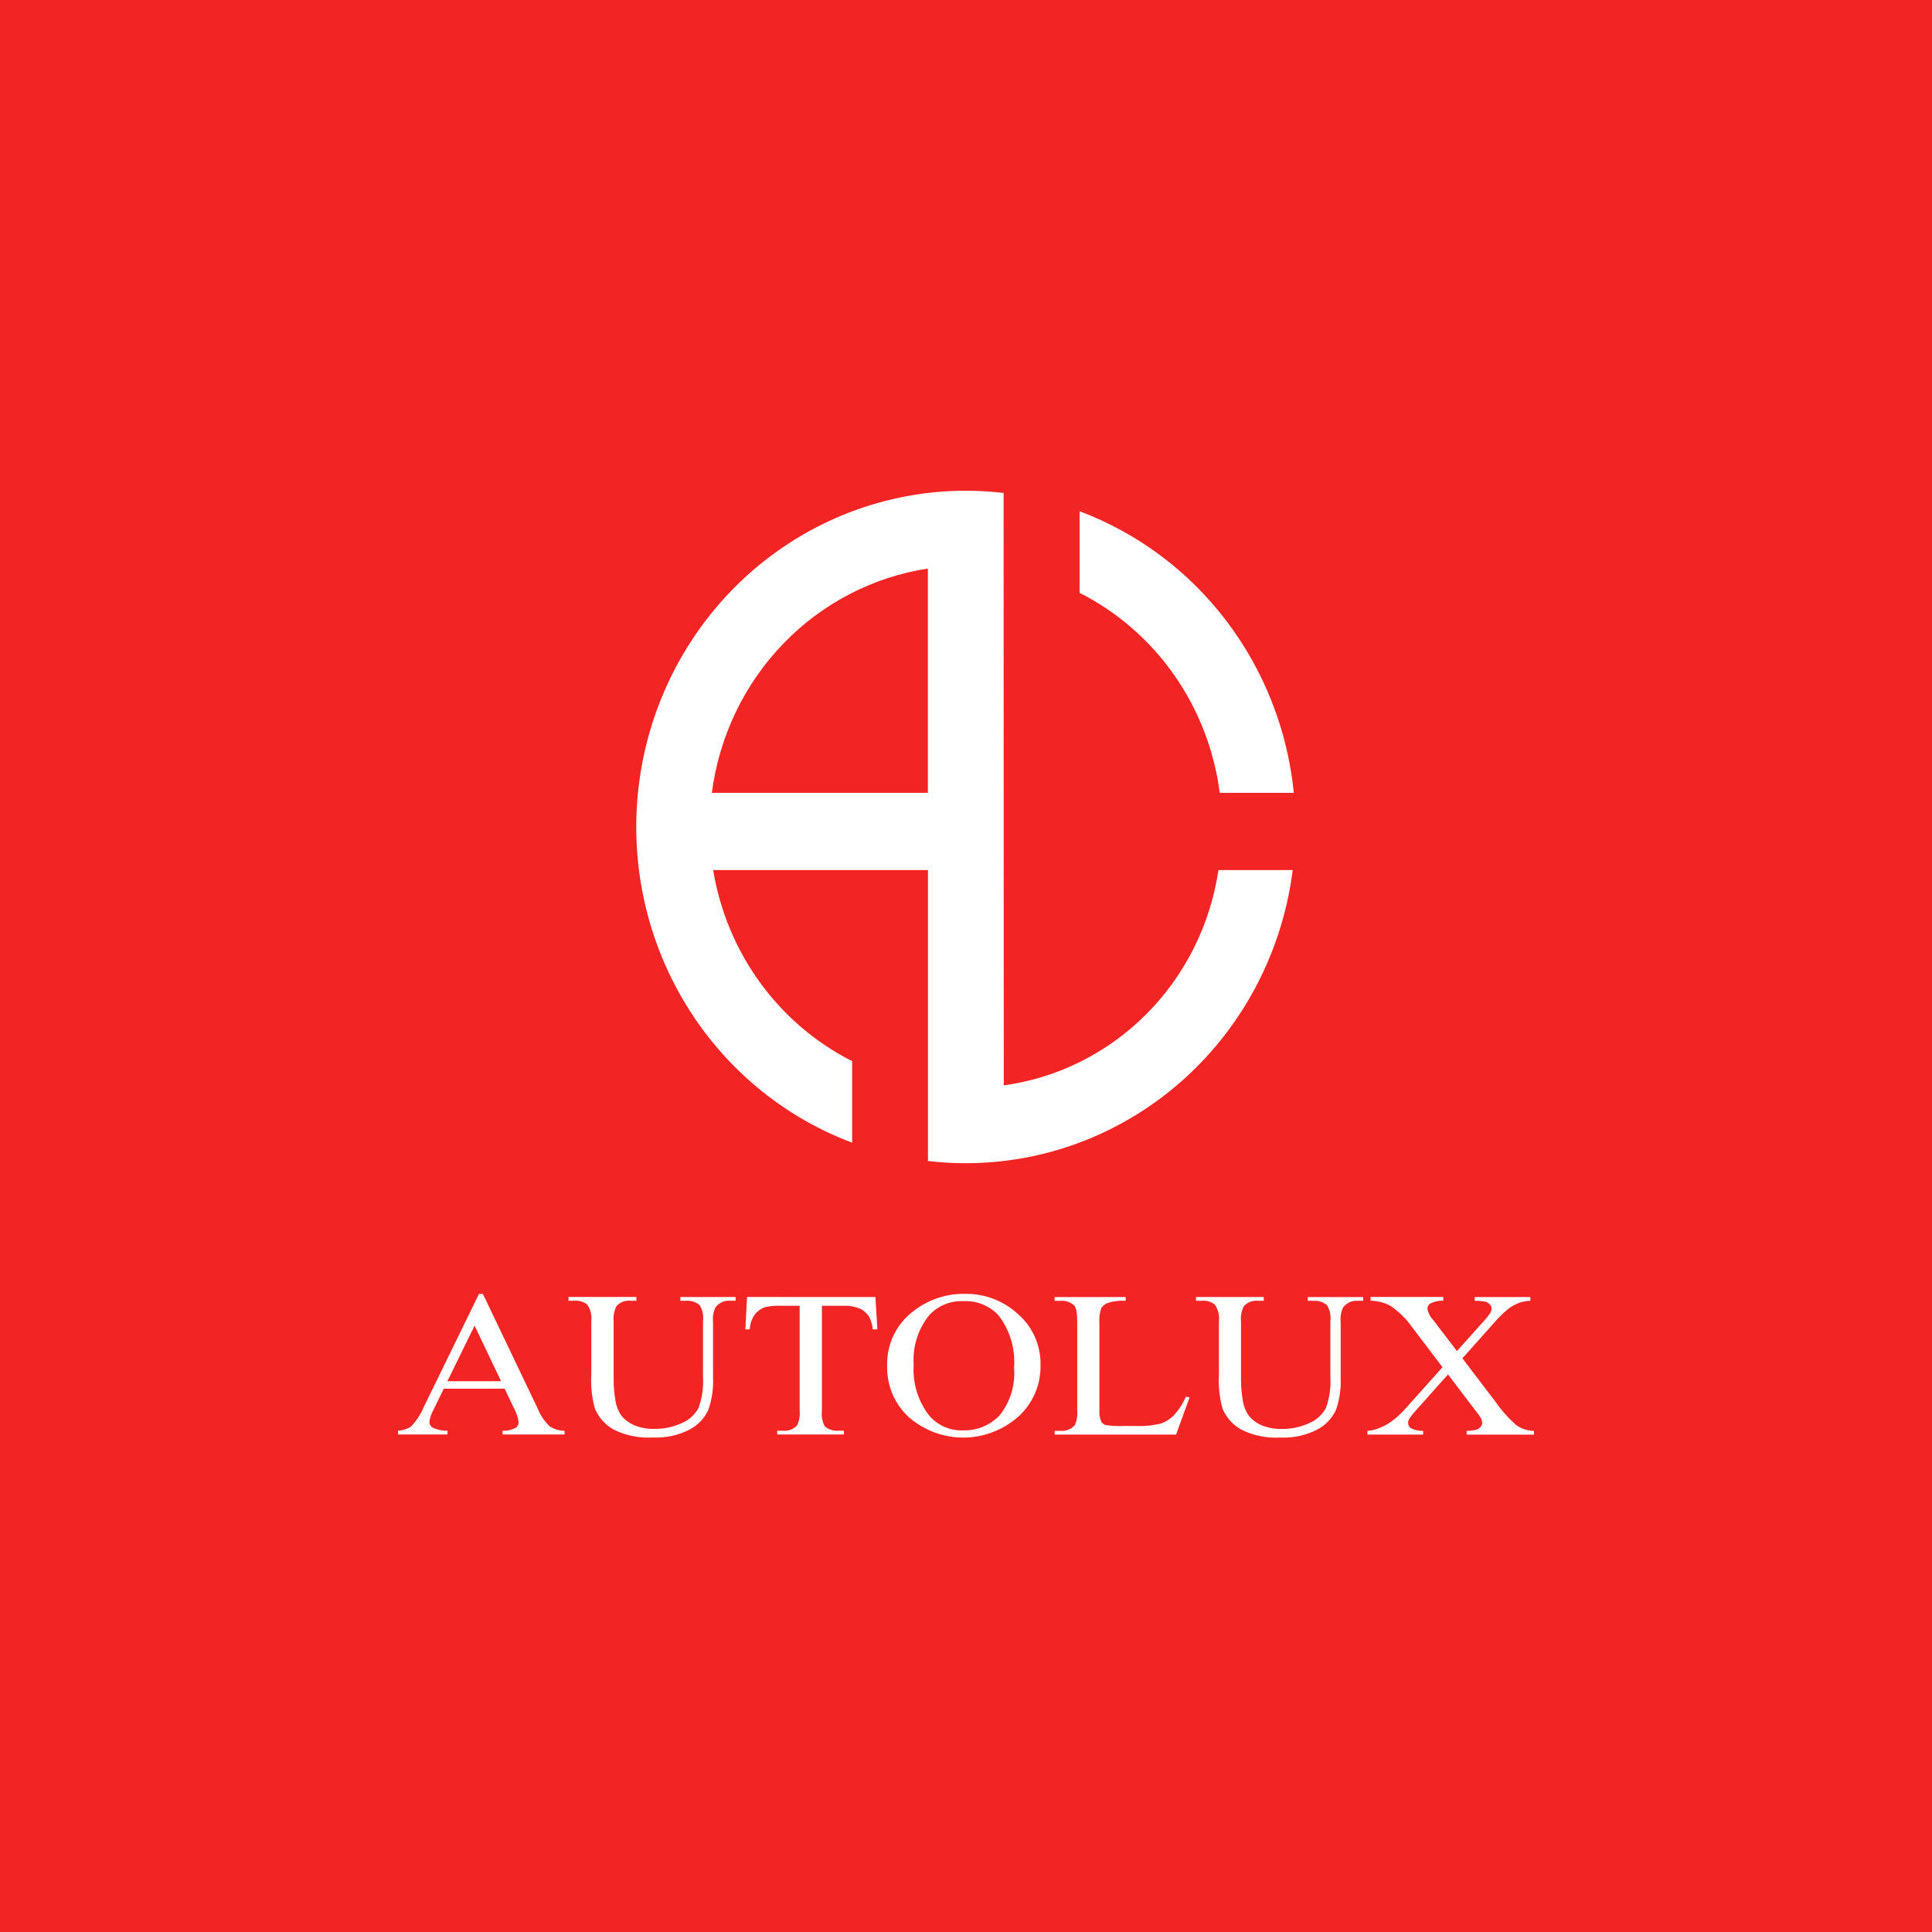 <svg width="500" height="500" viewBox="0 0 500 500" fill="none" xmlns="http://www.w3.org/2000/svg">
<rect x="0" y="0" width="500" height="500" fill="#333333" stroke="none"/>
<g clip-path="url(#clip0_2064_25)">
<rect width="500" height="500" fill="#E5E5E5"/>
<path fill-rule="evenodd" clip-rule="evenodd" d="M0 0H500V500H0V0Z" fill="#F32424"/>
<path d="M378.468 351.532L387.184 362.97C388.723 365.177 390.526 367.179 392.552 368.93C393.874 369.815 395.418 370.293 397 370.309V371.275H379.566V370.309C380.434 370.325 381.301 370.216 382.139 369.987C382.535 369.84 382.889 369.594 383.169 369.271C383.417 369.011 383.564 368.668 383.582 368.305C383.579 367.887 383.484 367.475 383.304 367.1C382.813 366.296 382.263 365.53 381.659 364.809L374.748 355.698L366.309 365.17C365.715 365.803 365.173 366.485 364.69 367.209C364.52 367.539 364.431 367.904 364.428 368.276C364.432 368.558 364.508 368.834 364.649 369.077C364.79 369.32 364.99 369.521 365.23 369.661C366.191 370.133 367.252 370.354 368.317 370.306V371.272H353.892V370.306C354.787 370.245 355.67 370.06 356.516 369.755C357.765 369.297 358.953 368.681 360.052 367.921C361.455 366.889 362.74 365.701 363.885 364.378L373.318 353.836L365.479 343.501C363.965 341.348 362.088 339.488 359.935 338.007C358.329 337.106 356.527 336.63 354.694 336.622V335.655H373.523V336.622C372.389 336.561 371.259 336.798 370.24 337.311C370 337.445 369.798 337.639 369.65 337.873C369.503 338.108 369.416 338.377 369.397 338.655C369.588 339.729 370.087 340.722 370.83 341.506L377.059 349.654L384.217 341.661C384.771 341.062 385.274 340.415 385.72 339.728C385.902 339.399 386.001 339.029 386.007 338.652C386.008 338.293 385.874 337.947 385.634 337.685C385.34 337.318 384.947 337.046 384.504 336.902C383.57 336.706 382.616 336.621 381.663 336.651V335.684H396.059V336.651C395.113 336.667 394.175 336.827 393.275 337.125C392.216 337.52 391.219 338.068 390.313 338.752C388.94 339.895 387.666 341.158 386.506 342.524L378.468 351.532ZM338.457 336.641V335.675H352.803V336.641H351.275C350.571 336.6 349.867 336.736 349.226 337.037C348.585 337.337 348.026 337.793 347.597 338.365C347.046 339.538 346.827 340.845 346.966 342.138V356.555C347.086 359.376 346.677 362.194 345.759 364.858C344.762 367.035 343.089 368.815 340.998 369.922C338.022 371.473 334.698 372.201 331.36 372.032C327.887 372.242 324.419 371.546 321.282 370.009C319.107 368.809 317.39 366.898 316.404 364.584C315.603 361.74 315.282 358.777 315.457 355.824V341.97C315.64 340.454 315.274 338.922 314.428 337.663C313.478 336.884 312.266 336.516 311.053 336.638H309.534V335.672H327.063V336.638H325.51C324.847 336.57 324.179 336.66 323.557 336.9C322.934 337.141 322.375 337.525 321.923 338.023C321.293 339.226 321.031 340.594 321.172 341.951V357.454C321.19 359.045 321.333 360.632 321.601 362.2C321.785 363.7 322.327 365.131 323.18 366.369C324.059 367.454 325.187 368.302 326.463 368.84C328.128 369.531 329.916 369.86 331.713 369.806C334.171 369.849 336.608 369.331 338.845 368.292C340.669 367.53 342.185 366.158 343.142 364.4C344.071 361.826 344.464 359.083 344.298 356.346V341.964C344.491 340.52 344.194 339.052 343.455 337.804C342.492 336.967 341.243 336.552 339.982 336.651L338.457 336.641ZM306.886 361.449L307.864 361.639L304.369 371.269H272.943V370.302H274.471C275.153 370.365 275.839 370.266 276.477 370.013C277.115 369.761 277.687 369.361 278.149 368.846C278.696 367.639 278.914 366.303 278.781 364.98V341.96C278.781 339.737 278.509 338.352 277.938 337.801C276.974 336.965 275.726 336.55 274.465 336.648H272.937V335.681H291.333V336.648C289.799 336.548 288.259 336.723 286.784 337.163C286.062 337.413 285.438 337.893 285.003 338.533C284.58 339.806 284.417 341.155 284.523 342.495V364.928C284.447 365.952 284.612 366.979 285.003 367.925C285.267 368.334 285.66 368.638 286.118 368.785C287.667 369.029 289.237 369.116 290.803 369.043H293.764C295.972 369.142 298.183 368.939 300.338 368.44C301.639 368.005 302.823 367.266 303.795 366.282C305.104 364.855 306.163 363.209 306.927 361.417L306.886 361.449ZM249.236 336.738C247.627 336.673 246.022 336.954 244.527 337.565C243.032 338.176 241.681 339.102 240.56 340.282C237.608 343.885 236.137 348.515 236.456 353.201C236.143 358.053 237.652 362.844 240.677 366.601C241.778 367.79 243.116 368.725 244.601 369.342C246.087 369.958 247.684 370.242 249.286 370.173C251.039 370.224 252.783 369.902 254.407 369.229C256.032 368.556 257.501 367.545 258.723 366.262C261.487 362.801 262.819 358.377 262.436 353.929C262.814 349.021 261.346 344.149 258.332 340.305C257.151 339.087 255.73 338.139 254.163 337.524C252.596 336.909 250.918 336.641 249.242 336.738H249.236ZM249.811 334.853C254.862 334.771 259.756 336.652 263.5 340.114C265.355 341.731 266.837 343.747 267.838 346.018C268.839 348.288 269.335 350.757 269.29 353.246C269.345 355.788 268.85 358.31 267.843 360.635C266.835 362.959 265.338 365.029 263.459 366.697C259.535 370.126 254.545 372.021 249.379 372.043C244.213 372.065 239.208 370.212 235.256 366.816C233.399 365.128 231.929 363.042 230.95 360.709C229.972 358.376 229.508 355.851 229.592 353.314C229.54 350.643 230.109 347.998 231.254 345.595C232.398 343.192 234.085 341.101 236.175 339.493C240.064 336.37 244.898 334.729 249.845 334.85L249.811 334.853ZM226.561 335.662L227.06 344.039H225.876C225.77 342.941 225.467 341.873 224.983 340.888C224.396 339.909 223.535 339.132 222.511 338.658C221.222 338.128 219.839 337.88 218.451 337.933H212.711V365.086C212.525 366.503 212.803 367.942 213.5 369.181C214.487 369.989 215.74 370.38 217.001 370.273H218.394V371.24H201.134V370.273H202.586C203.263 370.344 203.948 370.257 204.588 370.02C205.228 369.783 205.807 369.402 206.283 368.904C206.857 367.717 207.088 366.387 206.949 365.07V337.93H202.068C200.708 337.874 199.347 337.996 198.018 338.291C196.96 338.639 196.03 339.305 195.35 340.201C194.554 341.321 194.096 342.654 194.033 344.035H192.903L193.332 335.659L226.561 335.662ZM176.085 336.628V335.662H190.374V336.628H188.846C188.142 336.588 187.438 336.723 186.797 337.024C186.156 337.324 185.597 337.78 185.168 338.352C184.617 339.525 184.398 340.832 184.537 342.125V356.542C184.657 359.363 184.248 362.181 183.33 364.845C182.333 367.022 180.66 368.802 178.57 369.909C175.593 371.46 172.269 372.188 168.931 372.02C165.458 372.229 161.99 371.533 158.853 369.996C156.678 368.796 154.961 366.885 153.975 364.571C153.174 361.727 152.853 358.765 153.028 355.811V341.957C153.211 340.441 152.845 338.91 151.999 337.65C151.059 336.881 149.864 336.514 148.665 336.625H147.137V335.659H164.7V336.625H163.147C162.485 336.557 161.816 336.647 161.194 336.887C160.572 337.128 160.012 337.512 159.56 338.011C158.93 339.213 158.668 340.582 158.809 341.938V357.441C158.827 359.032 158.971 360.619 159.238 362.187C159.423 363.687 159.965 365.119 160.817 366.356C161.697 367.441 162.824 368.289 164.1 368.827C165.765 369.518 167.554 369.847 169.351 369.793C171.809 369.836 174.245 369.319 176.483 368.279C178.307 367.517 179.822 366.145 180.78 364.387C181.708 361.813 182.102 359.07 181.935 356.333V341.951C182.127 340.507 181.83 339.039 181.092 337.792C180.128 336.957 178.88 336.543 177.619 336.638L176.085 336.628ZM129.675 357.451L122.824 343.085L115.786 357.451H129.675ZM130.593 359.384H114.858L112.14 364.954C111.595 365.905 111.248 366.96 111.12 368.054C111.135 368.35 111.224 368.637 111.38 368.888C111.535 369.138 111.751 369.344 112.007 369.484C113.204 370.036 114.508 370.307 115.821 370.277V371.243H103V370.277C104.16 370.202 105.287 369.855 106.293 369.262C107.725 367.79 108.87 366.054 109.668 364.146L123.963 334.866H124.977L139.121 364.458C139.819 366.209 140.875 367.789 142.218 369.091C143.369 369.87 144.72 370.284 146.101 370.28V371.246H130.066V370.28C131.201 370.328 132.33 370.086 133.35 369.574C133.604 369.433 133.818 369.227 133.972 368.976C134.126 368.726 134.214 368.439 134.227 368.144C134.071 366.859 133.667 365.618 133.037 364.493L130.593 359.384Z" fill="white"/>
<path fill-rule="evenodd" clip-rule="evenodd" d="M315.671 205.184C314.246 194.182 310.192 183.708 303.867 174.681C297.541 165.655 289.137 158.355 279.396 153.423V132.311C294.398 137.941 307.549 147.757 317.352 160.641C327.155 173.525 333.215 188.96 334.842 205.187L315.671 205.184ZM259.771 280.895C273.692 278.987 286.631 272.526 296.649 262.48C306.667 252.434 313.224 239.345 315.337 225.175H334.554C331.677 247.867 320.158 268.491 302.491 282.581C284.824 296.671 262.429 303.095 240.156 300.461V225.175H184.565C186.303 235.732 190.469 245.718 196.722 254.314C202.974 262.91 211.135 269.871 220.534 274.626V295.725C200.943 288.379 184.671 273.956 174.801 255.189C164.931 236.421 162.148 214.612 166.979 193.891C171.809 173.17 183.918 154.976 201.012 142.754C218.106 130.532 238.999 125.132 259.733 127.575L259.771 280.895ZM184.23 205.184H240.13V147.14C225.904 149.318 212.757 156.158 202.673 166.628C192.589 177.098 186.115 190.63 184.227 205.184H184.23Z" fill="white"/>
</g>
<defs>
<clipPath id="clip0_2064_25">
<rect width="500" height="500" fill="white"/>
</clipPath>
</defs>
</svg>
